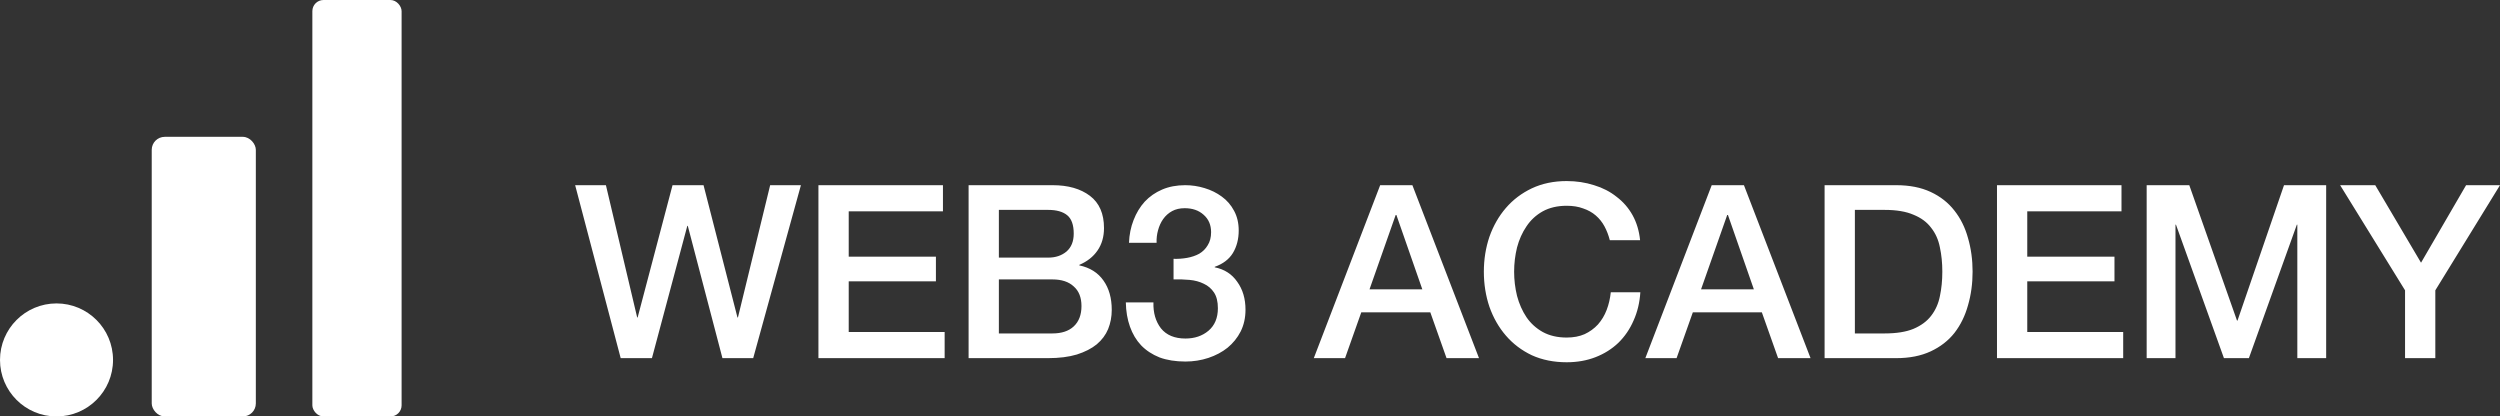 <?xml version="1.0" encoding="UTF-8"?> <svg xmlns="http://www.w3.org/2000/svg" viewBox="0 0 184.151 30.676" fill="none"><rect x="0" y="0" width="184.151" height="30.676" fill="#333333" stroke="none"/><path d="M42.366 13.641H44.632L46.934 23.383H46.969L49.539 13.641H51.823L54.321 23.383H54.357L56.73 13.641H58.996L55.481 26.381H53.215L50.663 16.638H50.627L48.022 26.381H45.72L42.366 13.641ZM60.286 13.641H69.458V15.568H62.517V18.905H68.94V20.725H62.517V24.454H69.583V26.381H60.286V13.641ZM73.577 18.976H77.217C77.753 18.976 78.199 18.827 78.556 18.53C78.913 18.221 79.091 17.78 79.091 17.209C79.091 16.567 78.93 16.115 78.609 15.853C78.288 15.592 77.824 15.461 77.217 15.461H73.577V18.976ZM71.347 13.641H77.539C78.681 13.641 79.596 13.903 80.287 14.426C80.976 14.949 81.321 15.74 81.321 16.799C81.321 17.441 81.161 17.995 80.84 18.458C80.53 18.91 80.084 19.261 79.501 19.511V19.547C80.287 19.713 80.881 20.088 81.286 20.671C81.69 21.242 81.892 21.962 81.892 22.83C81.892 23.33 81.803 23.8 81.625 24.24C81.446 24.668 81.167 25.043 80.786 25.364C80.406 25.673 79.918 25.923 79.323 26.113C78.728 26.292 78.02 26.381 77.199 26.381H71.347V13.641ZM73.577 24.561H77.521C78.199 24.561 78.722 24.388 79.091 24.043C79.472 23.686 79.662 23.187 79.662 22.545C79.662 21.914 79.472 21.432 79.091 21.099C78.722 20.754 78.199 20.582 77.521 20.582H73.577V24.561ZM86.444 19.065C86.777 19.077 87.11 19.053 87.443 18.994C87.777 18.934 88.074 18.833 88.336 18.69C88.597 18.536 88.806 18.328 88.96 18.066C89.127 17.804 89.21 17.483 89.21 17.102C89.21 16.567 89.025 16.139 88.657 15.818C88.3 15.496 87.836 15.336 87.265 15.336C86.908 15.336 86.599 15.407 86.337 15.55C86.075 15.693 85.855 15.889 85.677 16.139C85.51 16.377 85.386 16.65 85.302 16.96C85.219 17.257 85.183 17.566 85.195 17.887H83.161C83.185 17.281 83.298 16.722 83.5 16.21C83.702 15.687 83.976 15.235 84.321 14.854C84.678 14.473 85.106 14.176 85.605 13.962C86.105 13.748 86.67 13.641 87.301 13.641C87.788 13.641 88.264 13.712 88.728 13.855C89.204 13.998 89.626 14.206 89.995 14.479C90.376 14.753 90.679 15.104 90.905 15.532C91.131 15.949 91.244 16.43 91.244 16.977C91.244 17.608 91.101 18.161 90.816 18.637C90.53 19.101 90.084 19.44 89.477 19.654V19.69C90.191 19.832 90.744 20.189 91.137 20.76C91.541 21.319 91.744 22.003 91.744 22.812C91.744 23.407 91.625 23.942 91.387 24.418C91.149 24.882 90.828 25.28 90.423 25.613C90.019 25.935 89.549 26.184 89.014 26.363C88.478 26.541 87.913 26.631 87.319 26.631C86.593 26.631 85.957 26.529 85.409 26.327C84.874 26.113 84.422 25.816 84.053 25.435C83.696 25.055 83.423 24.597 83.233 24.061C83.042 23.526 82.941 22.931 82.929 22.277H84.963C84.939 23.038 85.124 23.675 85.516 24.186C85.921 24.686 86.521 24.936 87.319 24.936C87.996 24.936 88.562 24.745 89.014 24.365C89.477 23.972 89.71 23.419 89.71 22.705C89.71 22.217 89.614 21.831 89.424 21.545C89.234 21.26 88.984 21.046 88.675 20.903C88.365 20.748 88.014 20.653 87.622 20.617C87.241 20.582 86.849 20.57 86.444 20.582V19.065ZM101.664 13.641H104.037L108.944 26.381H106.553L105.358 23.008H100.272L99.077 26.381H96.775L101.664 13.641ZM100.879 21.313H104.769L102.859 15.836H102.806L100.879 21.313ZM118.579 17.691C118.484 17.322 118.353 16.983 118.187 16.674C118.02 16.365 117.806 16.097 117.544 15.871C117.283 15.645 116.973 15.473 116.617 15.354C116.271 15.223 115.867 15.157 115.403 15.157C114.725 15.157 114.136 15.294 113.637 15.568C113.149 15.841 112.75 16.21 112.441 16.674C112.132 17.126 111.9 17.644 111.745 18.227C111.603 18.809 111.531 19.404 111.531 20.011C111.531 20.617 111.603 21.212 111.745 21.795C111.9 22.378 112.132 22.901 112.441 23.365C112.75 23.817 113.149 24.18 113.637 24.454C114.136 24.727 114.725 24.864 115.403 24.864C115.903 24.864 116.343 24.781 116.723 24.614C117.104 24.436 117.431 24.198 117.705 23.901C117.979 23.591 118.193 23.234 118.347 22.83C118.502 22.426 118.603 21.991 118.651 21.527H120.828C120.78 22.289 120.613 22.985 120.328 23.615C120.054 24.246 119.68 24.793 119.204 25.257C118.728 25.709 118.169 26.06 117.527 26.309C116.884 26.559 116.176 26.684 115.403 26.684C114.451 26.684 113.595 26.512 112.834 26.167C112.084 25.81 111.448 25.328 110.925 24.721C110.401 24.115 109.997 23.407 109.711 22.598C109.438 21.789 109.301 20.927 109.301 20.011C109.301 19.107 109.438 18.25 109.711 17.441C109.997 16.633 110.401 15.925 110.925 15.318C111.448 14.711 112.084 14.23 112.834 13.873C113.595 13.516 114.451 13.337 115.403 13.337C116.117 13.337 116.789 13.439 117.419 13.641C118.05 13.831 118.603 14.117 119.079 14.497C119.566 14.866 119.959 15.318 120.257 15.853C120.554 16.389 120.738 17.001 120.81 17.691H118.579ZM126.085 13.641H128.459L133.366 26.381H130.975L129.779 23.008H124.694L123.498 26.381H121.196L126.085 13.641ZM125.3 21.313H129.19L127.281 15.836H127.227L125.3 21.313ZM134.4 13.641H139.682C140.657 13.641 141.502 13.807 142.216 14.14C142.929 14.473 143.512 14.931 143.964 15.514C144.416 16.085 144.749 16.757 144.963 17.531C145.189 18.304 145.302 19.131 145.302 20.011C145.302 20.891 145.189 21.718 144.963 22.491C144.749 23.264 144.416 23.942 143.964 24.525C143.512 25.096 142.929 25.548 142.216 25.881C141.502 26.214 140.657 26.381 139.682 26.381H134.4V13.641ZM136.631 24.561H138.825C139.694 24.561 140.402 24.448 140.949 24.222C141.508 23.984 141.942 23.663 142.251 23.258C142.572 22.842 142.786 22.36 142.894 21.813C143.013 21.254 143.072 20.653 143.072 20.011C143.072 19.368 143.013 18.774 142.894 18.227C142.786 17.667 142.572 17.186 142.251 16.781C141.942 16.365 141.508 16.044 140.949 15.818C140.402 15.58 139.694 15.461 138.825 15.461H136.631V24.561ZM147.099 13.641H156.27V15.568H149.329V18.905H155.753V20.725H149.329V24.454H156.395V26.381H147.099V13.641ZM158.124 13.641H161.264L164.779 23.615H164.815L168.241 13.641H171.346V26.381H169.222V16.549H169.187L165.654 26.381H163.816L160.283 16.549H160.247V26.381H158.124V13.641ZM177.157 21.385L172.375 13.641H174.962L178.334 19.351L181.653 13.641H184.151L179.387 21.385V26.381H177.157V21.385Z" fill="white"></path><circle cx="4.163" cy="26.513" r="4.163" fill="white"></circle><rect x="11.176" y="10.079" width="7.669" height="20.597" rx="0.958" fill="white"></rect><rect x="23.008" width="6.574" height="30.677" rx="0.821" fill="white"></rect></svg> 